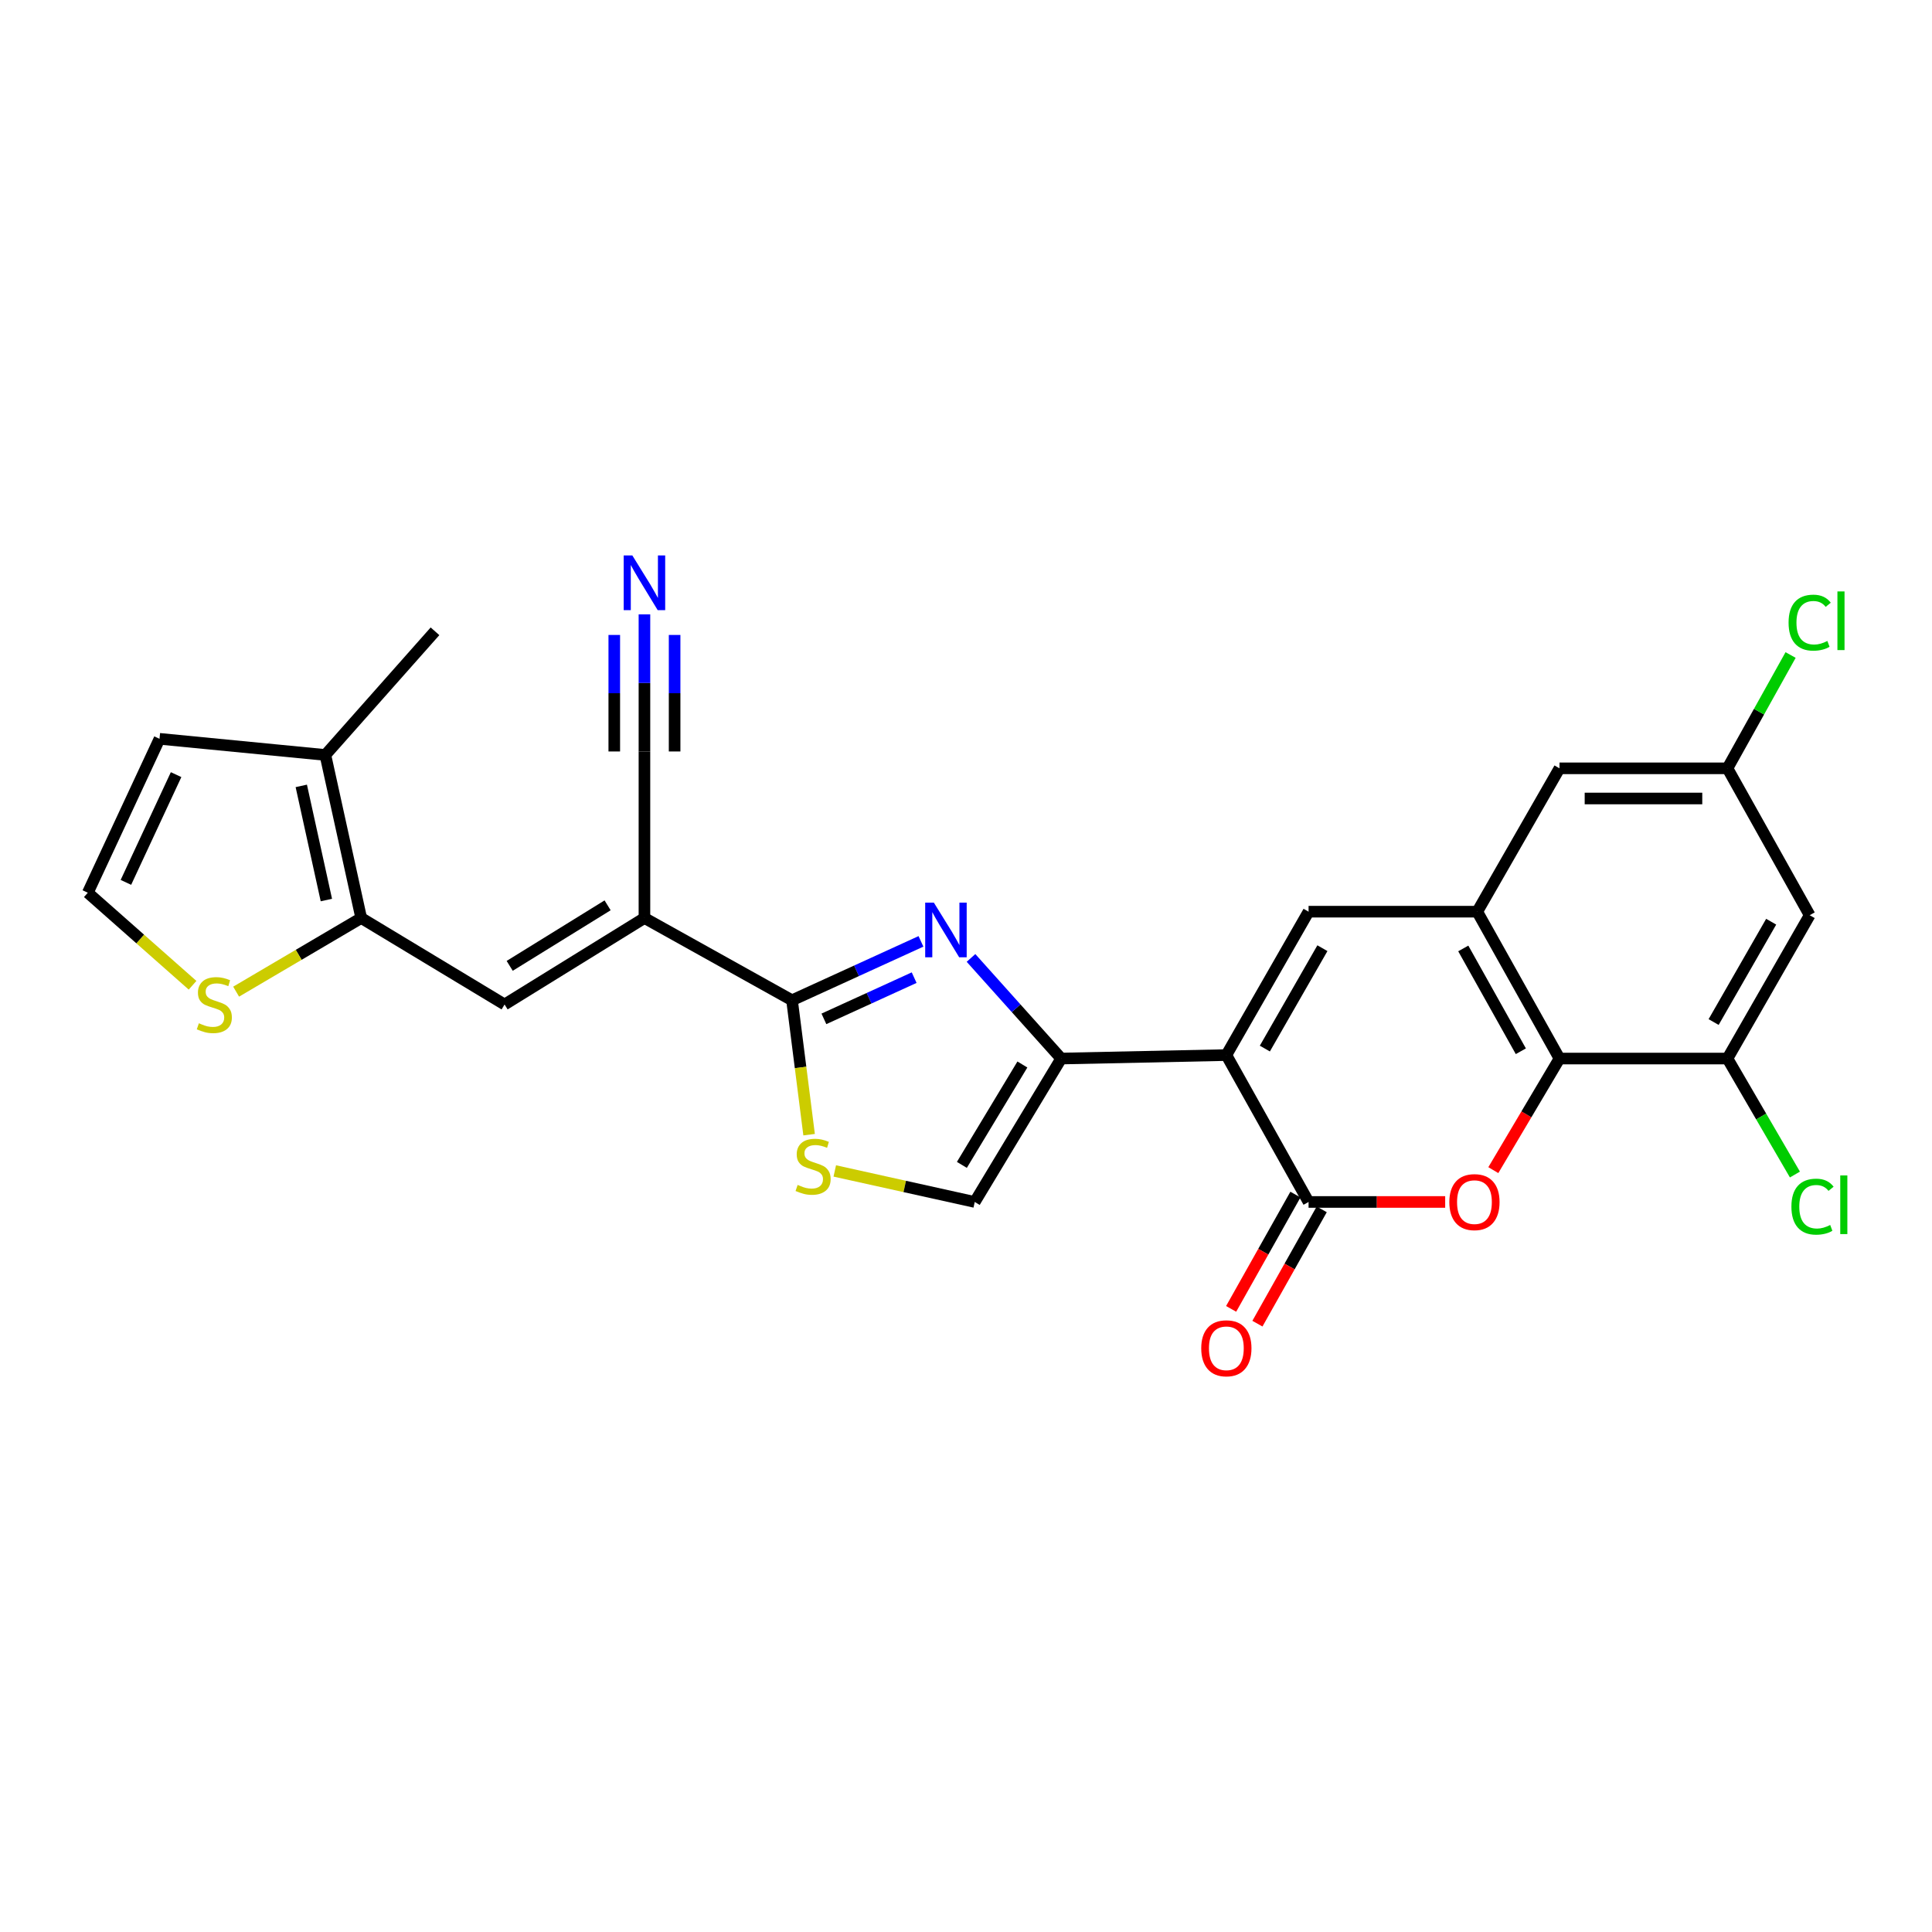 <?xml version='1.0' encoding='iso-8859-1'?>
<svg version='1.1' baseProfile='full'
              xmlns='http://www.w3.org/2000/svg'
                      xmlns:rdkit='http://www.rdkit.org/xml'
                      xmlns:xlink='http://www.w3.org/1999/xlink'
                  xml:space='preserve'
width='1000px' height='1000px' viewBox='0 0 1000 1000'>
<!-- END OF HEADER -->
<rect style='opacity:1.0;fill:#FFFFFF;stroke:none' width='1000' height='1000' x='0' y='0'> </rect>
<path class='bond-0' d='M 634.759,546.107 L 549.268,547.903' style='fill:none;fill-rule:evenodd;stroke:#000000;stroke-width:6px;stroke-linecap:butt;stroke-linejoin:miter;stroke-opacity:1' />
<path class='bond-2' d='M 634.759,546.107 L 677.314,622.135' style='fill:none;fill-rule:evenodd;stroke:#000000;stroke-width:6px;stroke-linecap:butt;stroke-linejoin:miter;stroke-opacity:1' />
<path class='bond-6' d='M 634.759,546.107 L 677.314,471.884' style='fill:none;fill-rule:evenodd;stroke:#000000;stroke-width:6px;stroke-linecap:butt;stroke-linejoin:miter;stroke-opacity:1' />
<path class='bond-6' d='M 654.687,542.74 L 684.476,490.783' style='fill:none;fill-rule:evenodd;stroke:#000000;stroke-width:6px;stroke-linecap:butt;stroke-linejoin:miter;stroke-opacity:1' />
<path class='bond-1' d='M 549.268,547.903 L 525.93,521.863' style='fill:none;fill-rule:evenodd;stroke:#000000;stroke-width:6px;stroke-linecap:butt;stroke-linejoin:miter;stroke-opacity:1' />
<path class='bond-1' d='M 525.93,521.863 L 502.591,495.823' style='fill:none;fill-rule:evenodd;stroke:#0000FF;stroke-width:6px;stroke-linecap:butt;stroke-linejoin:miter;stroke-opacity:1' />
<path class='bond-12' d='M 549.268,547.903 L 504.527,622.135' style='fill:none;fill-rule:evenodd;stroke:#000000;stroke-width:6px;stroke-linecap:butt;stroke-linejoin:miter;stroke-opacity:1' />
<path class='bond-12' d='M 529.185,550.978 L 497.866,602.941' style='fill:none;fill-rule:evenodd;stroke:#000000;stroke-width:6px;stroke-linecap:butt;stroke-linejoin:miter;stroke-opacity:1' />
<path class='bond-3' d='M 476.687,487.253 L 443.321,502.494' style='fill:none;fill-rule:evenodd;stroke:#0000FF;stroke-width:6px;stroke-linecap:butt;stroke-linejoin:miter;stroke-opacity:1' />
<path class='bond-3' d='M 443.321,502.494 L 409.955,517.735' style='fill:none;fill-rule:evenodd;stroke:#000000;stroke-width:6px;stroke-linecap:butt;stroke-linejoin:miter;stroke-opacity:1' />
<path class='bond-3' d='M 473.164,506.027 L 449.808,516.696' style='fill:none;fill-rule:evenodd;stroke:#0000FF;stroke-width:6px;stroke-linecap:butt;stroke-linejoin:miter;stroke-opacity:1' />
<path class='bond-3' d='M 449.808,516.696 L 426.451,527.364' style='fill:none;fill-rule:evenodd;stroke:#000000;stroke-width:6px;stroke-linecap:butt;stroke-linejoin:miter;stroke-opacity:1' />
<path class='bond-5' d='M 677.314,622.135 L 712.669,622.135' style='fill:none;fill-rule:evenodd;stroke:#000000;stroke-width:6px;stroke-linecap:butt;stroke-linejoin:miter;stroke-opacity:1' />
<path class='bond-5' d='M 712.669,622.135 L 748.023,622.135' style='fill:none;fill-rule:evenodd;stroke:#FF0000;stroke-width:6px;stroke-linecap:butt;stroke-linejoin:miter;stroke-opacity:1' />
<path class='bond-21' d='M 670.51,618.308 L 653.87,647.89' style='fill:none;fill-rule:evenodd;stroke:#000000;stroke-width:6px;stroke-linecap:butt;stroke-linejoin:miter;stroke-opacity:1' />
<path class='bond-21' d='M 653.87,647.89 L 637.231,677.473' style='fill:none;fill-rule:evenodd;stroke:#FF0000;stroke-width:6px;stroke-linecap:butt;stroke-linejoin:miter;stroke-opacity:1' />
<path class='bond-21' d='M 684.118,625.962 L 667.478,655.545' style='fill:none;fill-rule:evenodd;stroke:#000000;stroke-width:6px;stroke-linecap:butt;stroke-linejoin:miter;stroke-opacity:1' />
<path class='bond-21' d='M 667.478,655.545 L 650.839,685.127' style='fill:none;fill-rule:evenodd;stroke:#FF0000;stroke-width:6px;stroke-linecap:butt;stroke-linejoin:miter;stroke-opacity:1' />
<path class='bond-4' d='M 409.955,517.735 L 333.562,475.163' style='fill:none;fill-rule:evenodd;stroke:#000000;stroke-width:6px;stroke-linecap:butt;stroke-linejoin:miter;stroke-opacity:1' />
<path class='bond-28' d='M 409.955,517.735 L 414.372,552.521' style='fill:none;fill-rule:evenodd;stroke:#000000;stroke-width:6px;stroke-linecap:butt;stroke-linejoin:miter;stroke-opacity:1' />
<path class='bond-28' d='M 414.372,552.521 L 418.79,587.307' style='fill:none;fill-rule:evenodd;stroke:#CCCC00;stroke-width:6px;stroke-linecap:butt;stroke-linejoin:miter;stroke-opacity:1' />
<path class='bond-9' d='M 333.562,475.163 L 261.169,519.92' style='fill:none;fill-rule:evenodd;stroke:#000000;stroke-width:6px;stroke-linecap:butt;stroke-linejoin:miter;stroke-opacity:1' />
<path class='bond-9' d='M 314.493,468.596 L 263.817,499.927' style='fill:none;fill-rule:evenodd;stroke:#000000;stroke-width:6px;stroke-linecap:butt;stroke-linejoin:miter;stroke-opacity:1' />
<path class='bond-14' d='M 333.562,475.163 L 333.562,388.96' style='fill:none;fill-rule:evenodd;stroke:#000000;stroke-width:6px;stroke-linecap:butt;stroke-linejoin:miter;stroke-opacity:1' />
<path class='bond-27' d='M 772.941,605.658 L 790.066,576.78' style='fill:none;fill-rule:evenodd;stroke:#FF0000;stroke-width:6px;stroke-linecap:butt;stroke-linejoin:miter;stroke-opacity:1' />
<path class='bond-27' d='M 790.066,576.78 L 807.19,547.903' style='fill:none;fill-rule:evenodd;stroke:#000000;stroke-width:6px;stroke-linecap:butt;stroke-linejoin:miter;stroke-opacity:1' />
<path class='bond-7' d='M 677.314,471.884 L 764.627,471.884' style='fill:none;fill-rule:evenodd;stroke:#000000;stroke-width:6px;stroke-linecap:butt;stroke-linejoin:miter;stroke-opacity:1' />
<path class='bond-8' d='M 764.627,471.884 L 807.19,547.903' style='fill:none;fill-rule:evenodd;stroke:#000000;stroke-width:6px;stroke-linecap:butt;stroke-linejoin:miter;stroke-opacity:1' />
<path class='bond-8' d='M 757.388,490.914 L 787.183,544.128' style='fill:none;fill-rule:evenodd;stroke:#000000;stroke-width:6px;stroke-linecap:butt;stroke-linejoin:miter;stroke-opacity:1' />
<path class='bond-20' d='M 764.627,471.884 L 807.19,397.686' style='fill:none;fill-rule:evenodd;stroke:#000000;stroke-width:6px;stroke-linecap:butt;stroke-linejoin:miter;stroke-opacity:1' />
<path class='bond-13' d='M 807.19,547.903 L 894.13,547.903' style='fill:none;fill-rule:evenodd;stroke:#000000;stroke-width:6px;stroke-linecap:butt;stroke-linejoin:miter;stroke-opacity:1' />
<path class='bond-10' d='M 261.169,519.92 L 186.963,475.163' style='fill:none;fill-rule:evenodd;stroke:#000000;stroke-width:6px;stroke-linecap:butt;stroke-linejoin:miter;stroke-opacity:1' />
<path class='bond-15' d='M 186.963,475.163 L 168.409,390.764' style='fill:none;fill-rule:evenodd;stroke:#000000;stroke-width:6px;stroke-linecap:butt;stroke-linejoin:miter;stroke-opacity:1' />
<path class='bond-15' d='M 168.93,465.855 L 155.943,406.776' style='fill:none;fill-rule:evenodd;stroke:#000000;stroke-width:6px;stroke-linecap:butt;stroke-linejoin:miter;stroke-opacity:1' />
<path class='bond-16' d='M 186.963,475.163 L 154.591,494.22' style='fill:none;fill-rule:evenodd;stroke:#000000;stroke-width:6px;stroke-linecap:butt;stroke-linejoin:miter;stroke-opacity:1' />
<path class='bond-16' d='M 154.591,494.22 L 122.22,513.277' style='fill:none;fill-rule:evenodd;stroke:#CCCC00;stroke-width:6px;stroke-linecap:butt;stroke-linejoin:miter;stroke-opacity:1' />
<path class='bond-11' d='M 432.08,606.078 L 468.304,614.106' style='fill:none;fill-rule:evenodd;stroke:#CCCC00;stroke-width:6px;stroke-linecap:butt;stroke-linejoin:miter;stroke-opacity:1' />
<path class='bond-11' d='M 468.304,614.106 L 504.527,622.135' style='fill:none;fill-rule:evenodd;stroke:#000000;stroke-width:6px;stroke-linecap:butt;stroke-linejoin:miter;stroke-opacity:1' />
<path class='bond-24' d='M 894.13,547.903 L 911.589,577.919' style='fill:none;fill-rule:evenodd;stroke:#000000;stroke-width:6px;stroke-linecap:butt;stroke-linejoin:miter;stroke-opacity:1' />
<path class='bond-24' d='M 911.589,577.919 L 929.048,607.935' style='fill:none;fill-rule:evenodd;stroke:#00CC00;stroke-width:6px;stroke-linecap:butt;stroke-linejoin:miter;stroke-opacity:1' />
<path class='bond-29' d='M 894.13,547.903 L 936.685,473.714' style='fill:none;fill-rule:evenodd;stroke:#000000;stroke-width:6px;stroke-linecap:butt;stroke-linejoin:miter;stroke-opacity:1' />
<path class='bond-29' d='M 886.97,529.006 L 916.758,477.074' style='fill:none;fill-rule:evenodd;stroke:#000000;stroke-width:6px;stroke-linecap:butt;stroke-linejoin:miter;stroke-opacity:1' />
<path class='bond-17' d='M 333.562,388.96 L 333.562,353.484' style='fill:none;fill-rule:evenodd;stroke:#000000;stroke-width:6px;stroke-linecap:butt;stroke-linejoin:miter;stroke-opacity:1' />
<path class='bond-17' d='M 333.562,353.484 L 333.562,318.007' style='fill:none;fill-rule:evenodd;stroke:#0000FF;stroke-width:6px;stroke-linecap:butt;stroke-linejoin:miter;stroke-opacity:1' />
<path class='bond-17' d='M 349.176,388.96 L 349.176,358.805' style='fill:none;fill-rule:evenodd;stroke:#000000;stroke-width:6px;stroke-linecap:butt;stroke-linejoin:miter;stroke-opacity:1' />
<path class='bond-17' d='M 349.176,358.805 L 349.176,328.65' style='fill:none;fill-rule:evenodd;stroke:#0000FF;stroke-width:6px;stroke-linecap:butt;stroke-linejoin:miter;stroke-opacity:1' />
<path class='bond-17' d='M 317.949,388.96 L 317.949,358.805' style='fill:none;fill-rule:evenodd;stroke:#000000;stroke-width:6px;stroke-linecap:butt;stroke-linejoin:miter;stroke-opacity:1' />
<path class='bond-17' d='M 317.949,358.805 L 317.949,328.65' style='fill:none;fill-rule:evenodd;stroke:#0000FF;stroke-width:6px;stroke-linecap:butt;stroke-linejoin:miter;stroke-opacity:1' />
<path class='bond-23' d='M 168.409,390.764 L 82.562,382.411' style='fill:none;fill-rule:evenodd;stroke:#000000;stroke-width:6px;stroke-linecap:butt;stroke-linejoin:miter;stroke-opacity:1' />
<path class='bond-26' d='M 168.409,390.764 L 225.154,326.759' style='fill:none;fill-rule:evenodd;stroke:#000000;stroke-width:6px;stroke-linecap:butt;stroke-linejoin:miter;stroke-opacity:1' />
<path class='bond-19' d='M 99.67,509.968 L 72.562,486.016' style='fill:none;fill-rule:evenodd;stroke:#CCCC00;stroke-width:6px;stroke-linecap:butt;stroke-linejoin:miter;stroke-opacity:1' />
<path class='bond-19' d='M 72.562,486.016 L 45.455,462.065' style='fill:none;fill-rule:evenodd;stroke:#000000;stroke-width:6px;stroke-linecap:butt;stroke-linejoin:miter;stroke-opacity:1' />
<path class='bond-18' d='M 936.685,473.714 L 894.13,397.686' style='fill:none;fill-rule:evenodd;stroke:#000000;stroke-width:6px;stroke-linecap:butt;stroke-linejoin:miter;stroke-opacity:1' />
<path class='bond-30' d='M 45.455,462.065 L 82.562,382.411' style='fill:none;fill-rule:evenodd;stroke:#000000;stroke-width:6px;stroke-linecap:butt;stroke-linejoin:miter;stroke-opacity:1' />
<path class='bond-30' d='M 65.174,456.71 L 91.149,400.952' style='fill:none;fill-rule:evenodd;stroke:#000000;stroke-width:6px;stroke-linecap:butt;stroke-linejoin:miter;stroke-opacity:1' />
<path class='bond-22' d='M 807.19,397.686 L 894.13,397.686' style='fill:none;fill-rule:evenodd;stroke:#000000;stroke-width:6px;stroke-linecap:butt;stroke-linejoin:miter;stroke-opacity:1' />
<path class='bond-22' d='M 820.231,413.299 L 881.089,413.299' style='fill:none;fill-rule:evenodd;stroke:#000000;stroke-width:6px;stroke-linecap:butt;stroke-linejoin:miter;stroke-opacity:1' />
<path class='bond-25' d='M 894.13,397.686 L 910.47,368.357' style='fill:none;fill-rule:evenodd;stroke:#000000;stroke-width:6px;stroke-linecap:butt;stroke-linejoin:miter;stroke-opacity:1' />
<path class='bond-25' d='M 910.47,368.357 L 926.809,339.029' style='fill:none;fill-rule:evenodd;stroke:#00CC00;stroke-width:6px;stroke-linecap:butt;stroke-linejoin:miter;stroke-opacity:1' />
<path  class='atom-2' d='M 483.357 467.187
L 492.637 482.187
Q 493.557 483.667, 495.037 486.347
Q 496.517 489.027, 496.597 489.187
L 496.597 467.187
L 500.357 467.187
L 500.357 495.507
L 496.477 495.507
L 486.517 479.107
Q 485.357 477.187, 484.117 474.987
Q 482.917 472.787, 482.557 472.107
L 482.557 495.507
L 478.877 495.507
L 478.877 467.187
L 483.357 467.187
' fill='#0000FF'/>
<path  class='atom-6' d='M 750.17 622.215
Q 750.17 615.415, 753.53 611.615
Q 756.89 607.815, 763.17 607.815
Q 769.45 607.815, 772.81 611.615
Q 776.17 615.415, 776.17 622.215
Q 776.17 629.095, 772.77 633.015
Q 769.37 636.895, 763.17 636.895
Q 756.93 636.895, 753.53 633.015
Q 750.17 629.135, 750.17 622.215
M 763.17 633.695
Q 767.49 633.695, 769.81 630.815
Q 772.17 627.895, 772.17 622.215
Q 772.17 616.655, 769.81 613.855
Q 767.49 611.015, 763.17 611.015
Q 758.85 611.015, 756.49 613.815
Q 754.17 616.615, 754.17 622.215
Q 754.17 627.935, 756.49 630.815
Q 758.85 633.695, 763.17 633.695
' fill='#FF0000'/>
<path  class='atom-12' d='M 412.858 613.31
Q 413.178 613.43, 414.498 613.99
Q 415.818 614.55, 417.258 614.91
Q 418.738 615.23, 420.178 615.23
Q 422.858 615.23, 424.418 613.95
Q 425.978 612.63, 425.978 610.35
Q 425.978 608.79, 425.178 607.83
Q 424.418 606.87, 423.218 606.35
Q 422.018 605.83, 420.018 605.23
Q 417.498 604.47, 415.978 603.75
Q 414.498 603.03, 413.418 601.51
Q 412.378 599.99, 412.378 597.43
Q 412.378 593.87, 414.778 591.67
Q 417.218 589.47, 422.018 589.47
Q 425.298 589.47, 429.018 591.03
L 428.098 594.11
Q 424.698 592.71, 422.138 592.71
Q 419.378 592.71, 417.858 593.87
Q 416.338 594.99, 416.378 596.95
Q 416.378 598.47, 417.138 599.39
Q 417.938 600.31, 419.058 600.83
Q 420.218 601.35, 422.138 601.95
Q 424.698 602.75, 426.218 603.55
Q 427.738 604.35, 428.818 605.99
Q 429.938 607.59, 429.938 610.35
Q 429.938 614.27, 427.298 616.39
Q 424.698 618.47, 420.338 618.47
Q 417.818 618.47, 415.898 617.91
Q 414.018 617.39, 411.778 616.47
L 412.858 613.31
' fill='#CCCC00'/>
<path  class='atom-17' d='M 102.935 529.64
Q 103.255 529.76, 104.575 530.32
Q 105.895 530.88, 107.335 531.24
Q 108.815 531.56, 110.255 531.56
Q 112.935 531.56, 114.495 530.28
Q 116.055 528.96, 116.055 526.68
Q 116.055 525.12, 115.255 524.16
Q 114.495 523.2, 113.295 522.68
Q 112.095 522.16, 110.095 521.56
Q 107.575 520.8, 106.055 520.08
Q 104.575 519.36, 103.495 517.84
Q 102.455 516.32, 102.455 513.76
Q 102.455 510.2, 104.855 508
Q 107.295 505.8, 112.095 505.8
Q 115.375 505.8, 119.095 507.36
L 118.175 510.44
Q 114.775 509.04, 112.215 509.04
Q 109.455 509.04, 107.935 510.2
Q 106.415 511.32, 106.455 513.28
Q 106.455 514.8, 107.215 515.72
Q 108.015 516.64, 109.135 517.16
Q 110.295 517.68, 112.215 518.28
Q 114.775 519.08, 116.295 519.88
Q 117.815 520.68, 118.895 522.32
Q 120.015 523.92, 120.015 526.68
Q 120.015 530.6, 117.375 532.72
Q 114.775 534.8, 110.415 534.8
Q 107.895 534.8, 105.975 534.24
Q 104.095 533.72, 101.855 532.8
L 102.935 529.64
' fill='#CCCC00'/>
<path  class='atom-18' d='M 327.302 287.505
L 336.582 302.505
Q 337.502 303.985, 338.982 306.665
Q 340.462 309.345, 340.542 309.505
L 340.542 287.505
L 344.302 287.505
L 344.302 315.825
L 340.422 315.825
L 330.462 299.425
Q 329.302 297.505, 328.062 295.305
Q 326.862 293.105, 326.502 292.425
L 326.502 315.825
L 322.822 315.825
L 322.822 287.505
L 327.302 287.505
' fill='#0000FF'/>
<path  class='atom-22' d='M 621.759 697.87
Q 621.759 691.07, 625.119 687.27
Q 628.479 683.47, 634.759 683.47
Q 641.039 683.47, 644.399 687.27
Q 647.759 691.07, 647.759 697.87
Q 647.759 704.75, 644.359 708.67
Q 640.959 712.55, 634.759 712.55
Q 628.519 712.55, 625.119 708.67
Q 621.759 704.79, 621.759 697.87
M 634.759 709.35
Q 639.079 709.35, 641.399 706.47
Q 643.759 703.55, 643.759 697.87
Q 643.759 692.31, 641.399 689.51
Q 639.079 686.67, 634.759 686.67
Q 630.439 686.67, 628.079 689.47
Q 625.759 692.27, 625.759 697.87
Q 625.759 703.59, 628.079 706.47
Q 630.439 709.35, 634.759 709.35
' fill='#FF0000'/>
<path  class='atom-25' d='M 927.231 624.564
Q 927.231 617.524, 930.511 613.844
Q 933.831 610.124, 940.111 610.124
Q 945.951 610.124, 949.071 614.244
L 946.431 616.404
Q 944.151 613.404, 940.111 613.404
Q 935.831 613.404, 933.551 616.284
Q 931.311 619.124, 931.311 624.564
Q 931.311 630.164, 933.631 633.044
Q 935.991 635.924, 940.551 635.924
Q 943.671 635.924, 947.311 634.044
L 948.431 637.044
Q 946.951 638.004, 944.711 638.564
Q 942.471 639.124, 939.991 639.124
Q 933.831 639.124, 930.511 635.364
Q 927.231 631.604, 927.231 624.564
' fill='#00CC00'/>
<path  class='atom-25' d='M 952.511 608.404
L 956.191 608.404
L 956.191 638.764
L 952.511 638.764
L 952.511 608.404
' fill='#00CC00'/>
<path  class='atom-26' d='M 925.765 322.283
Q 925.765 315.243, 929.045 311.563
Q 932.365 307.843, 938.645 307.843
Q 944.485 307.843, 947.605 311.963
L 944.965 314.123
Q 942.685 311.123, 938.645 311.123
Q 934.365 311.123, 932.085 314.003
Q 929.845 316.843, 929.845 322.283
Q 929.845 327.883, 932.165 330.763
Q 934.525 333.643, 939.085 333.643
Q 942.205 333.643, 945.845 331.763
L 946.965 334.763
Q 945.485 335.723, 943.245 336.283
Q 941.005 336.843, 938.525 336.843
Q 932.365 336.843, 929.045 333.083
Q 925.765 329.323, 925.765 322.283
' fill='#00CC00'/>
<path  class='atom-26' d='M 951.045 306.123
L 954.725 306.123
L 954.725 336.483
L 951.045 336.483
L 951.045 306.123
' fill='#00CC00'/>
</svg>
